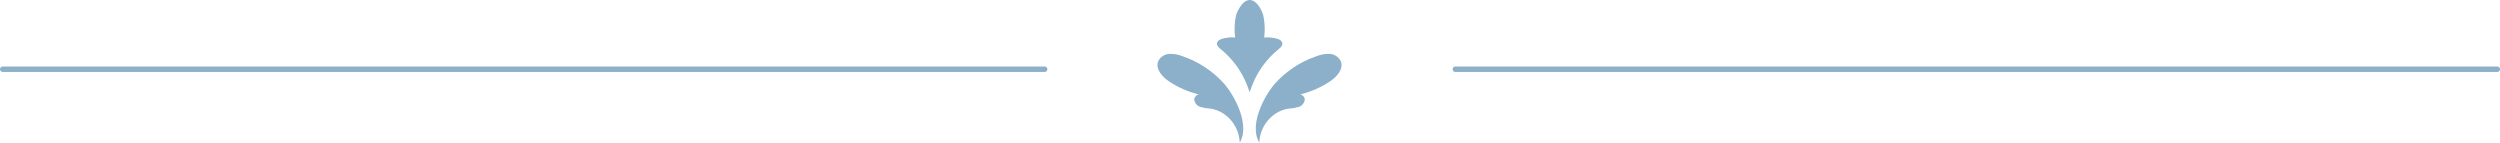 <?xml version="1.0" encoding="UTF-8"?>
<svg id="Layer_2" data-name="Layer 2" xmlns="http://www.w3.org/2000/svg" xmlns:xlink="http://www.w3.org/1999/xlink" viewBox="0 0 919.03 52.49">
  <defs>
    <style>
      .cls-1 {
        clip-path: url(#clippath);
      }

      .cls-2, .cls-3 {
        fill: none;
      }

      .cls-2, .cls-4 {
        stroke-width: 0px;
      }

      .cls-3 {
        stroke: #8cafca;
        stroke-linecap: round;
        stroke-width: 2px;
      }

      .cls-4 {
        fill: #8cafca;
      }
    </style>
    <clipPath id="clippath">
      <rect class="cls-2" x="425.5" y="0" width="67.65" height="52.49"/>
    </clipPath>
  </defs>
  <g id="Layer_3" data-name="Layer 3">
    <g id="line">
      <g id="Group_52" data-name="Group 52">
        <g class="cls-1">
          <g id="Group_51" data-name="Group 51">
            <path id="Path_97" data-name="Path 97" class="cls-4" d="M450.09,30.88c-4.12-4.65-9.37-8.15-15.24-10.16-1.57-.66-3.27-.97-4.98-.91-1.73.09-3.29,1.1-4.07,2.65-1.17,2.78,1.34,5.7,3.85,7.39,3.58,2.41,7.59,4.12,11.81,5.03-1.08-.62-2.52.6-2.44,1.84.21,1.26,1.12,2.29,2.35,2.63,1.21.32,2.44.52,3.68.6,6.04.91,10.54,6.53,10.68,12.51,3.8-6.3-1.49-16.74-5.64-21.6"/>
            <path id="Path_98" data-name="Path 98" class="cls-4" d="M468.57,30.88c4.12-4.65,9.37-8.15,15.25-10.16,1.57-.66,3.27-.97,4.98-.91,1.73.09,3.28,1.1,4.07,2.65,1.18,2.78-1.34,5.7-3.85,7.39-3.58,2.41-7.59,4.12-11.81,5.03,1.08-.62,2.52.6,2.44,1.84-.21,1.26-1.12,2.29-2.35,2.63-1.21.32-2.44.52-3.68.6-6.04.91-10.54,6.53-10.68,12.51-3.8-6.3,1.49-16.74,5.64-21.6"/>
            <path id="Path_99" data-name="Path 99" class="cls-4" d="M469.27,14.18c-1.48-.38-3.02-.52-4.54-.4.35-2.68.24-5.39-.31-8.03-.53-1.95-2.01-4.79-4.03-5.57-2.93-1.14-5.43,3.34-6.03,5.57-.56,2.64-.66,5.35-.31,8.03-1.53-.12-3.06.02-4.54.4-.95.25-2.04.79-2.13,1.77-.08.9.72,1.61,1.43,2.17,4.28,3.47,7.6,8,9.61,13.13l.97,2.62.97-2.62c2.02-5.14,5.33-9.66,9.62-13.13.7-.57,1.51-1.27,1.43-2.18-.09-.98-1.17-1.52-2.13-1.77"/>
          </g>
        </g>
      </g>
      <line id="Line_12" data-name="Line 12" class="cls-3" x1="384.03" y1="25.45" x2="1" y2="25.45"/>
      <line id="Line_13" data-name="Line 13" class="cls-3" x1="918.03" y1="25.45" x2="535" y2="25.45"/>
    </g>
  </g>
</svg>